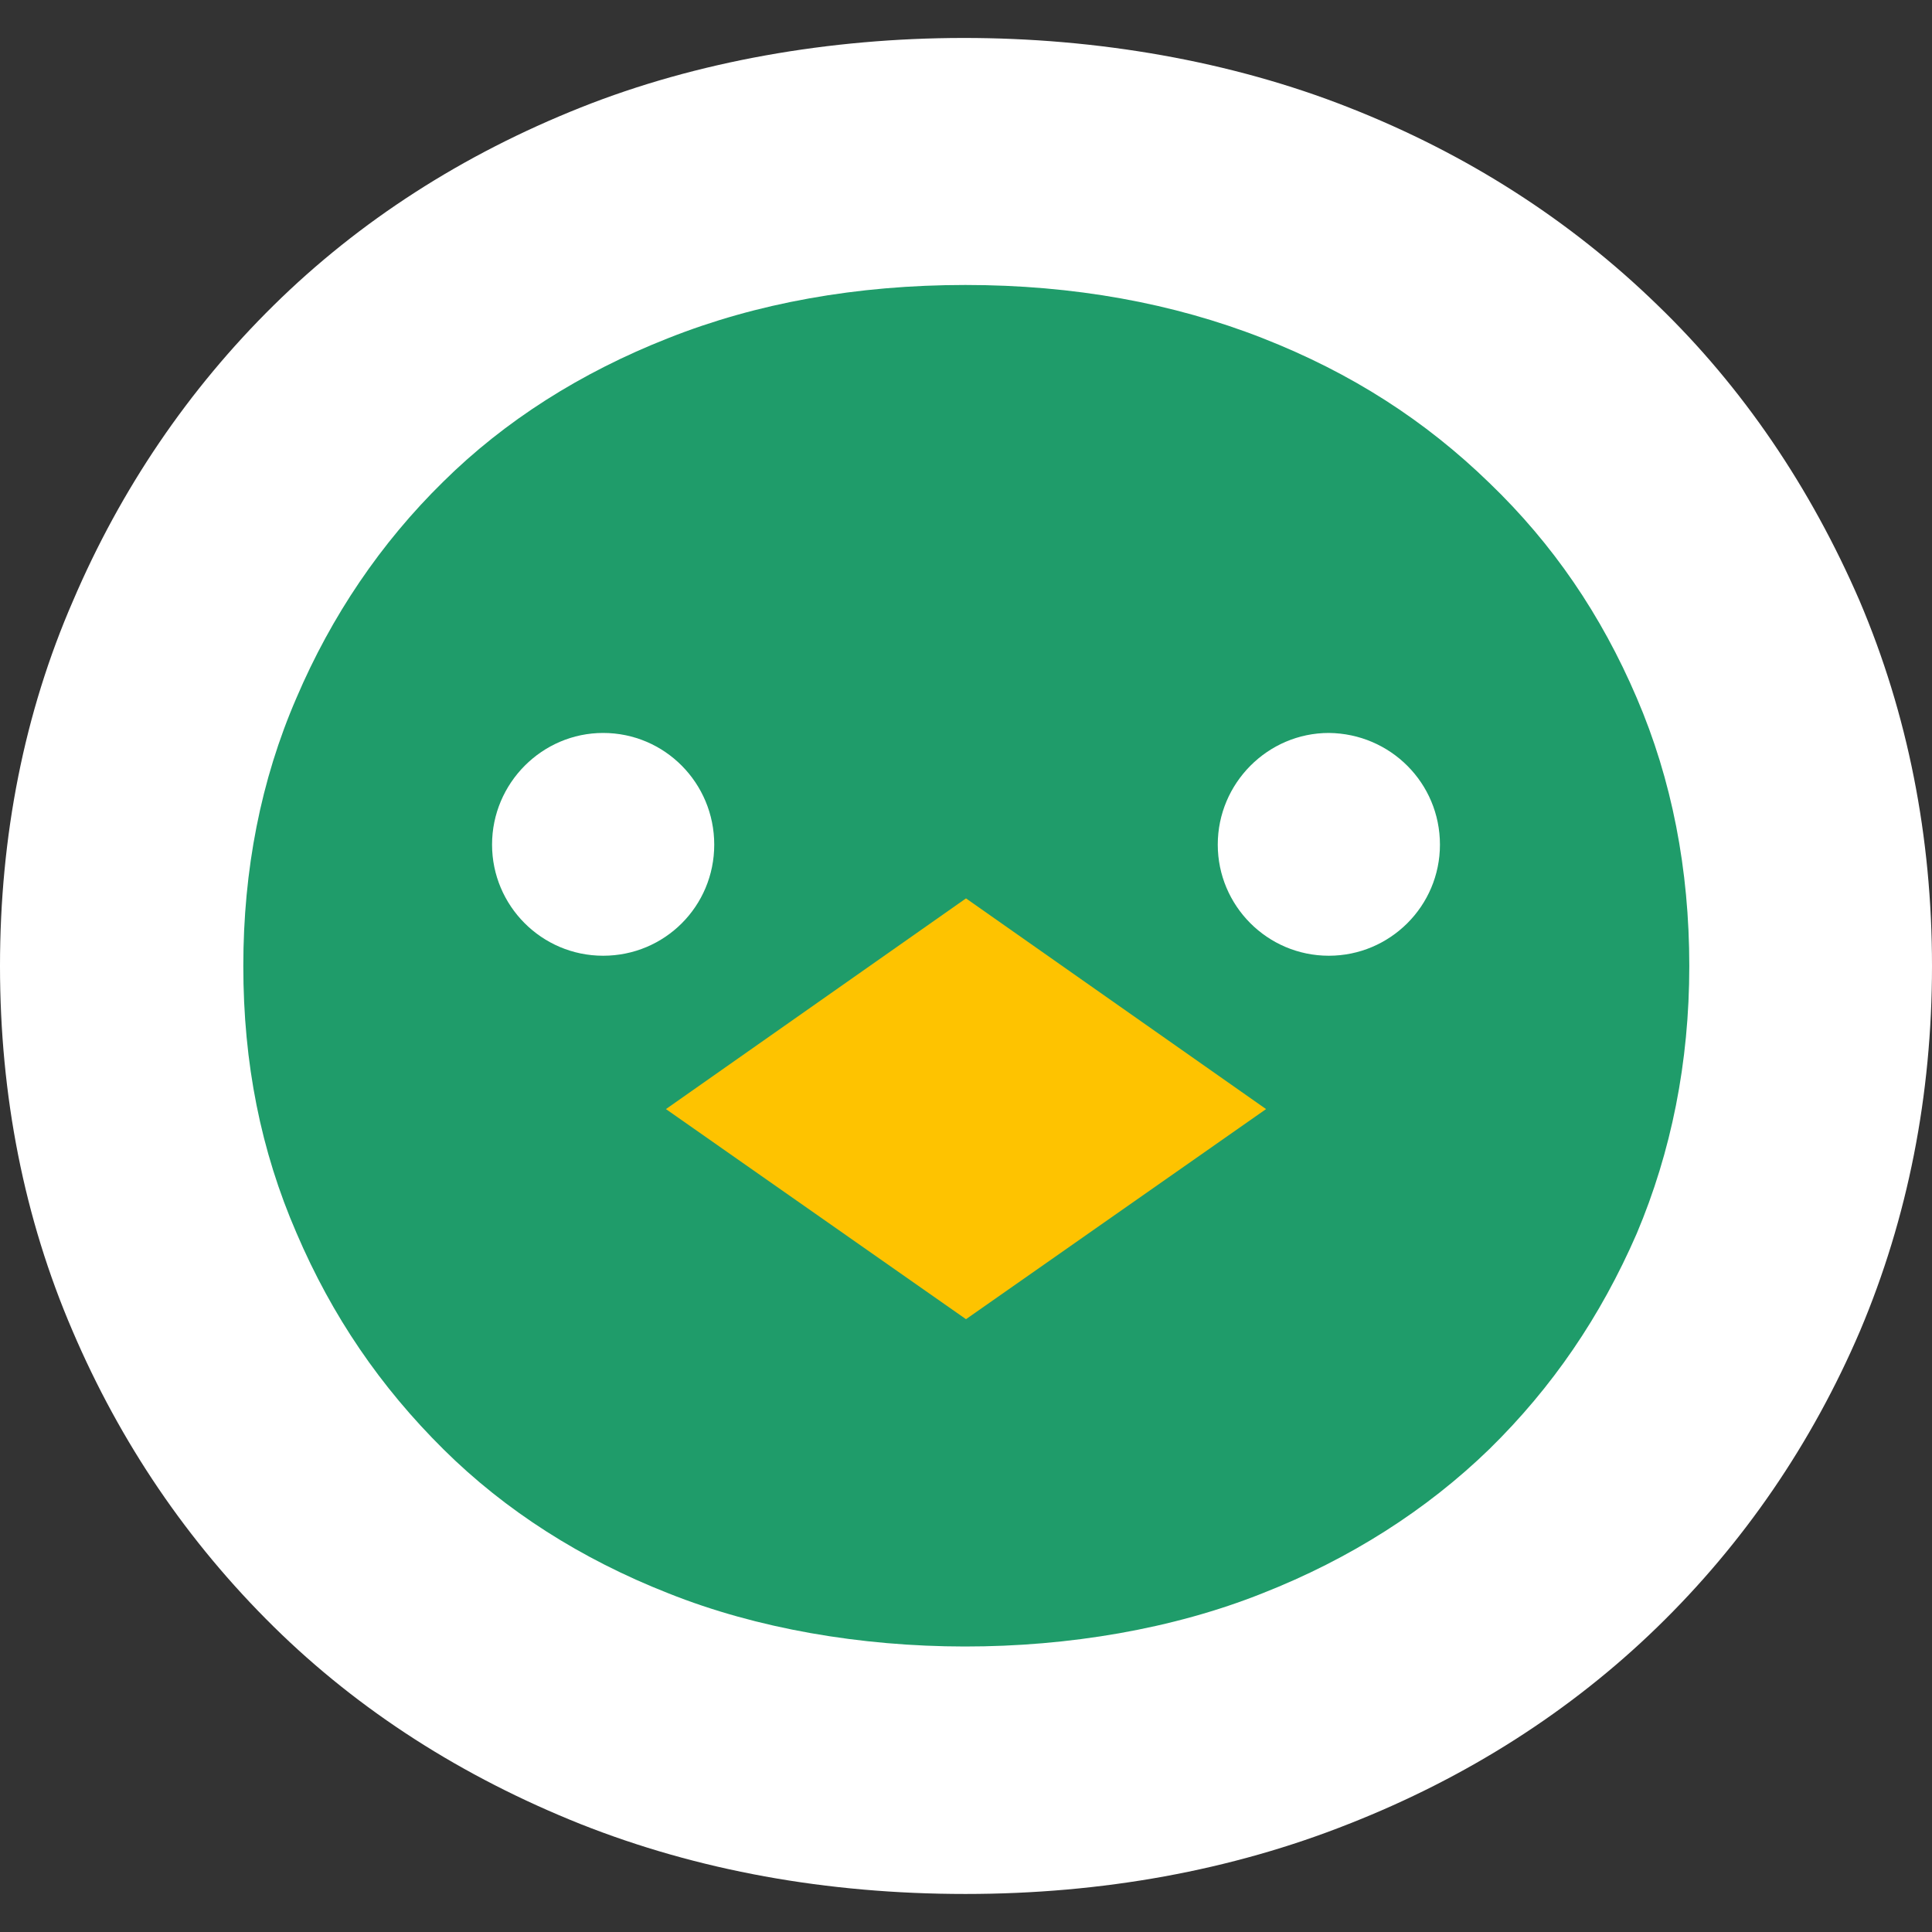 <?xml version="1.0" encoding="utf-8"?>
<!-- Generator: Adobe Illustrator 26.0.3, SVG Export Plug-In . SVG Version: 6.00 Build 0)  -->
<svg version="1.1" id="レイヤー_1" xmlns="http://www.w3.org/2000/svg" xmlns:xlink="http://www.w3.org/1999/xlink" x="0px"
	 y="0px" viewBox="0 0 32 32" style="enable-background:new 0 0 32 32;" xml:space="preserve">
<rect x="0" y="0" width="32" height="32" fill="#333333" stroke="none"/>
<style type="text/css">
	.st0{fill:#FFFFFF;}
	.st1{fill:#1F9C6A;}
	.st2{fill:#FEC300;}
</style>
<g>
	<path class="st0" d="M27.45,5.05c-1.44-1.4-3.15-2.5-5.11-3.27c-3.9-1.54-8.88-1.53-12.72,0C7.66,2.56,5.95,3.66,4.53,5.06
		C3.12,6.45,2,8.1,1.21,9.95C0.4,11.81,0,13.85,0,16s0.4,4.18,1.2,6.04c0.79,1.85,1.9,3.49,3.33,4.9c1.42,1.4,3.13,2.49,5.08,3.27
		c1.94,0.77,4.08,1.16,6.38,1.16c2.27,0,4.41-0.39,6.35-1.16c1.96-0.77,3.68-1.87,5.11-3.26c1.43-1.39,2.56-3.04,3.36-4.91
		C31.6,20.17,32,18.14,32,16c0-2.14-0.4-4.17-1.2-6.05C29.99,8.08,28.87,6.42,27.45,5.05z"/>
	<path class="st1" d="M27.11,20.43c-0.6,1.38-1.4,2.55-2.44,3.57c-1.04,1.01-2.31,1.82-3.76,2.39c-2.96,1.18-6.91,1.17-9.84,0
		c-1.45-0.57-2.7-1.37-3.72-2.38c-1.05-1.04-1.85-2.21-2.44-3.59C4.32,19.06,4.03,17.61,4.03,16c0-1.59,0.29-3.08,0.88-4.44
		c0.58-1.36,1.4-2.57,2.43-3.58c1.02-1.01,2.28-1.81,3.73-2.38c1.46-0.58,3.12-0.88,4.92-0.88c1.79,0,3.44,0.3,4.92,0.88
		c1.48,0.58,2.7,1.37,3.76,2.4c1.05,1.01,1.85,2.18,2.44,3.56c0.58,1.35,0.87,2.84,0.87,4.44S27.68,19.08,27.11,20.43z"/>
	<path class="st0" d="M9.99,15.83c-1.02,0-1.84-0.83-1.84-1.84c0-1.02,0.83-1.85,1.84-1.85c1.02,0,1.84,0.83,1.84,1.85
		C11.83,15.01,11.01,15.83,9.99,15.83z"/>
	<path class="st0" d="M23.85,13.99c0,1.02-0.83,1.84-1.84,1.84c-1.02,0-1.84-0.83-1.84-1.84c0-1.02,0.83-1.85,1.84-1.85
		C23.03,12.15,23.85,12.97,23.85,13.99z"/>
	<polygon class="st2" points="16,14.88 20.97,18.37 16,21.85 11.03,18.37 	"/>
</g>
</svg>
